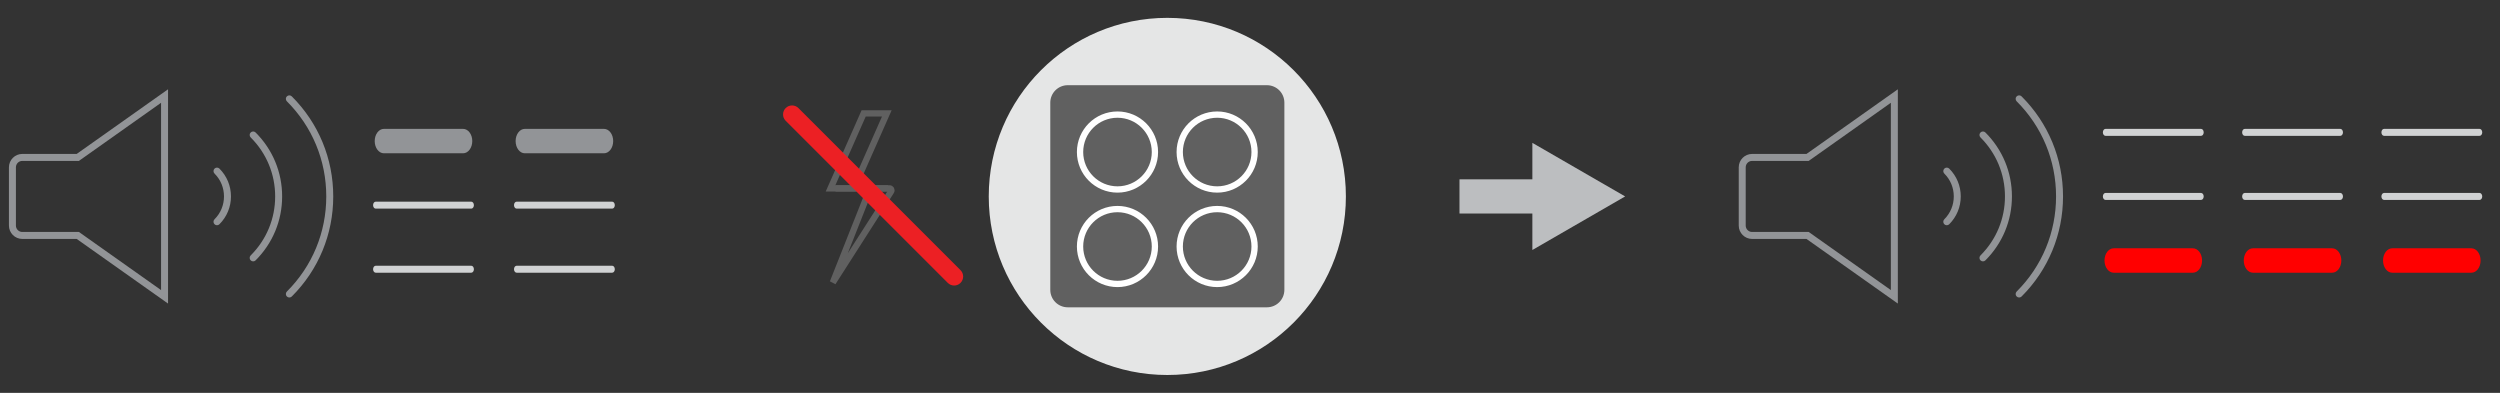 <?xml version="1.0" encoding="UTF-8"?>
<!-- Generator: Adobe Illustrator 27.1.1, SVG Export Plug-In . SVG Version: 6.00 Build 0)  --><svg xmlns="http://www.w3.org/2000/svg" version="1.1" id="Layer_1" x="0px" y="0px" width="396.85px" height="62.362px" viewBox="0 0 396.85 62.362" enable-background="new 0 0 396.85 62.362" xml:space="preserve">
<rect x="0" y="0" width="396.85" height="62.362" fill="#333333" stroke="none"/>
<g id="Layer_2_00000073714093496253629070000008717024823286233239_" display="none">
	<g display="inline">
		
			<line fill="none" stroke="#BCBEC0" stroke-width="10" stroke-linecap="square" stroke-miterlimit="10" x1="113.069" y1="85.727" x2="135.069" y2="85.727"/>
		<g>
			<polygon fill="#BCBEC0" points="129.369,101.427 156.469,85.727 129.369,70.127    "/>
		</g>
	</g>
	<path display="inline" fill-rule="evenodd" clip-rule="evenodd" fill="#E0E1E0" d="M-52.931,2.427l0.7,1.6l0.5,3.6v39.3l-0.5,3.6   l-0.5,1.4l-1.5,1.8h-122.7v-0.2l-0.1-0.1h-0.2v0.3h-7.9l-0.7-0.8l-0.7-3.1l3.6-0.1v-42.3l0.3-2.9l0.8-2.6   l0.6-1h0.4l-0.7,1.2l-0.6,2.6l-0.3,3.5v38.2l0.2,2.4l0.2,1.1l0.3,1.5l-0.1-1.7l3.3-0.1l0.2-43l0.3-2.9l0.6-2.4   l0.1-0.2h0.2v0.4l-0.2,0.3l-0.5,2l-0.3,3.1v40.5l0.2,2.1l0.3,1.8l-0.1-1.7l124.6-0.1l0.2-0.3l0.1-1.5v-41.1l-0.5-3.4   l-0.3-1v-0.5L-52.931,2.427z M-118.531,24.227h-2l-0.7,0.4l-0.9,0.7l-0.6,1.2l-0.1,1.4l-0.1-0.1v-1.6l0.4-0.9l1.2-1.1l0.6-0.2   h1.8L-118.531,24.227z M-116.831,26.427l-0.1-0.4h0.1V26.427z M-122.731,28.327l-0.1-0.4l0.1,0.1V28.327z    M-122.231,29.027h0.2l0.1,0.3l-0.3-0.1C-122.231,29.227-122.231,29.027-122.231,29.027z M-121.531,29.527h-0.3   l-0.1-0.3L-121.531,29.527z M-120.931,30.027l-0.4-0.1l0.1-0.2L-120.931,30.027z M-119.531,30.027l0.8-0.2l0.9-0.6   l0.6-0.8l0.3-0.8l0.1-1.3l0.1,0.1v1.5l-0.2,0.6l-0.9,1l-1.2,0.6h-1.3l-0.6-0.2L-119.531,30.027z"/>
	
		<path display="inline" fill="none" stroke="#9C9E9F" stroke-width="0.5" stroke-linecap="round" stroke-linejoin="round" stroke-miterlimit="10" d="   M-181.431,52.627c-0.1-0.1-0.1-0.1-0.1-0.2c-0.1-0.2-0.1-0.2-0.1-0.4c-0.1-0.3-0.1-0.3-0.2-0.7   c-0.1-0.4-0.1-0.4-0.2-0.8c-0.1-0.4-0.1-0.4-0.1-0.8c-0.1-0.5-0.1-0.5-0.1-0.9   c0-0.5,0-0.5-0.1-1c0-0.5,0-0.5-0.1-1.1c0-0.5,0-0.5,0-1 M-182.531,45.727c0-18.6,0-18.6,0-37.2c0-0.4,0-0.4,0-0.8   c0-0.4,0-0.4,0-0.7c0.1-0.7,0.1-0.7,0.1-1.3c0-0.3,0-0.3,0.1-0.6c0-0.3,0-0.3,0.1-0.6   c0.1-0.4,0.1-0.4,0.2-0.8c0.1-0.2,0.1-0.2,0.1-0.5 M-180.731,53.627L-180.731,53.627   c-0.1-0.1-0.1-0.1-0.1-0.1c-0.1-0.1-0.1-0.1-0.2-0.2c-0.1-0.1-0.1-0.1-0.2-0.3   c-0.1-0.2-0.1-0.2-0.2-0.4 M-181.431,1.927c0.1-0.2,0.1-0.2,0.2-0.4c0.1-0.1,0.1-0.1,0.2-0.3   c0.1-0.1,0.1-0.1,0.2-0.2c0,0,0,0,0.1,0c0,0,0,0,0.1,0 M-177.631,53.627c-1.4,0-1.4,0-2.8,0   c-0.1,0-0.1,0-0.2,0s-0.1,0-0.1,0 M-180.431,0.827c1.5,0,1.5,0,2.9,0c0.1,0,0.1,0,0.2,0   c0,0,0,0,0.1,0c0,0,0,0,0.1,0.1c0,0.1,0,0.1,0.1,0.1c0,0,0,0,0,0.1c0,0,0,0,0,0.1 M-181.531,52.527   L-181.531,52.527 M-181.931,3.227L-181.931,3.227 M-182.231,49.927L-182.231,49.927 M-181.931,3.227l0.1-0.5   l0.1-0.4l0,0 M-181.631,2.227L-181.631,2.227L-181.631,2.227 M-180.731,53.627L-180.731,53.627 M-181.531,2.127   l0.1-0.2l0,0 M-177.431,53.627h-0.2 M-180.731,0.927L-180.731,0.927L-180.731,0.927 M-180.731,0.927h0.1h0.2    M-180.431,53.627h0.2l0,0 M-180.431,0.827L-180.431,0.827L-180.431,0.827 M-180.231,0.827L-180.231,0.827h-0.2    M-180.231,53.627h0.8h-0.2 M-180.231,0.827h0.8h-0.2 M-179.231,53.627h0.2h-0.3 M-179.431,0.827h1.7h-0.2    M-179.131,53.627h1.5l0,0 M-177.731,0.827h0.2H-177.731 M-177.631,53.627L-177.631,53.627 M-177.431,53.627   L-177.431,53.627L-177.431,53.627 M-177.631,0.827L-177.631,0.827 M-177.131,53.227v0.1l-0.1,0.1l-0.1,0.1   l-0.1,0.1 M-177.331,53.627L-177.331,53.627L-177.331,53.627"/>
	
		<path display="inline" fill="none" stroke="#9C9E9F" stroke-width="0.5" stroke-linecap="round" stroke-linejoin="round" stroke-miterlimit="10" d="   M-122.631,27.827c0,0.1,0,0.1,0,0.2s0,0.1,0,0.1c0,0.1,0,0.1,0,0.1c0,0.1,0,0.1,0.1,0.1c0,0.1,0,0.1,0.1,0.1   c0,0.1,0,0.1,0.1,0.1c0,0.1,0,0.1,0.1,0.1c0,0.1,0,0.1,0.1,0.1c0,0.1,0,0.1,0.1,0.1c0,0.1,0,0.1,0.1,0.1c0.1,0.1,0.1,0.1,0.1,0.1   c0.1,0.1,0.1,0.1,0.1,0.1c0.1,0.1,0.1,0.1,0.1,0.1c0.1,0.1,0.1,0.1,0.1,0.1c0.1,0,0.1,0,0.1,0.1c0.1,0,0.1,0,0.1,0.1   c0.1,0,0.1,0,0.1,0.1c0.1,0,0.1,0,0.1,0.1c0.1,0,0.1,0,0.1,0.1c0.1,0,0.1,0,0.1,0.1c0.1,0,0.1,0,0.1,0.1c0.1,0,0.1,0,0.1,0   c0.1,0,0.1,0,0.1,0c0.1,0,0.1,0,0.2,0s0.1,0,0.1,0c0.1,0,0.1,0,0.1,0c0.1,0,0.1,0,0.2,0s0.1,0,0.1,0c0.1,0,0.1,0,0.2,0s0.1,0,0.1,0   c0.1,0,0.1,0,0.2,0s0.1,0,0.1,0c0.1,0,0.1,0,0.1,0c0.1,0,0.1,0,0.1,0c0.1,0,0.1,0,0.1,0c0.1,0,0.1,0,0.1-0.1c0.1,0,0.1,0,0.1-0.1   c0.1,0,0.1,0,0.1-0.1c0.1,0,0.1,0,0.1-0.1c0.1,0,0.1,0,0.1-0.1c0.1,0,0.1,0,0.1-0.1c0.1-0.1,0.1-0.1,0.1-0.1c0.1,0,0.1,0,0.1-0.1   c0.1,0,0.1,0,0.1-0.1c0.1-0.1,0.1-0.1,0.1-0.1c0-0.1,0-0.1,0.1-0.1c0-0.1,0-0.1,0.1-0.1c0-0.1,0-0.1,0.1-0.1c0-0.1,0-0.1,0.1-0.1   c0-0.1,0-0.1,0.1-0.1c0-0.1,0-0.1,0.1-0.1c0-0.1,0-0.1,0.1-0.1c0-0.1,0-0.1,0-0.1c0-0.1,0-0.1,0.1-0.1c0-0.1,0-0.1,0-0.1   c0-0.1,0-0.1,0-0.1c0-0.1,0-0.1,0-0.2s0-0.1,0-0.1c0-0.1,0-0.1,0-0.2s0-0.1,0-0.1c0-0.1,0-0.1,0-0.2s0-0.1,0-0.2s0-0.1,0-0.2   s0-0.1,0-0.2s0-0.1,0-0.2s0-0.1-0.1-0.2c0-0.1,0-0.1-0.1-0.2c0-0.1,0-0.1-0.1-0.2c0-0.1,0-0.1-0.1-0.2c0-0.1,0-0.1-0.1-0.2   c-0.1-0.1-0.1-0.1-0.1-0.2c-0.1-0.1-0.1-0.1-0.1-0.1c-0.1-0.1-0.1-0.1-0.1-0.1c-0.1-0.1-0.1-0.1-0.1-0.1c0.3,0,0.3,0,0.3,0   c-0.1-0.1-0.1-0.1-0.2-0.1c-0.1-0.1-0.1-0.1-0.2-0.1s-0.1,0-0.2-0.1c-0.1,0-0.1,0-0.2-0.1c-0.1,0-0.1,0-0.2-0.1   c-0.1,0-0.1,0-0.2-0.1c-0.1,0-0.1,0-0.2,0s-0.1,0-0.2,0s-0.1,0-0.2,0s-0.1,0-0.2,0s-0.1,0-0.2,0s-0.1,0-0.2,0s-0.1,0-0.2,0   s-0.1,0-0.2,0s-0.1,0-0.2,0.1c-0.1,0-0.1,0-0.2,0.1c-0.1,0-0.1,0-0.2,0.1c-0.1,0-0.1,0-0.2,0.1c-0.1,0-0.1,0-0.2,0.1   s-0.1,0.1-0.2,0.1s-0.1,0-0.2,0.1s-0.1,0.1-0.1,0.1c0.3,0,0.3,0,0.3,0.1c-0.1,0.1-0.1,0.1-0.1,0.1c-0.1,0.1-0.1,0.1-0.1,0.1   c-0.1,0.1-0.1,0.1-0.1,0.2c-0.1,0.1-0.1,0.1-0.1,0.2c0,0.1,0,0.1-0.1,0.2c0,0.1,0,0.1-0.1,0.2c0,0.1,0,0.1-0.1,0.2   c0,0.1,0,0.1-0.1,0.2c0,0.1,0,0.1,0,0.2s0,0.1,0,0.2s0,0.1,0,0.2s0,0.1,0,0.2s0,0.1,0,0.1c0,0.1,0,0.1,0,0.1c0,0.1,0,0.1,0,0.2   C-122.631,27.827-122.631,27.827-122.631,27.827C-122.731,27.727-122.731,27.727-122.631,27.827    M-185.131,53.527c-0.2-0.2-0.2-0.2-0.3-0.4s-0.1-0.2-0.2-0.4c-0.1-0.4-0.1-0.4-0.3-0.8   c-0.1-0.3-0.1-0.3-0.2-0.6c-0.1-0.7-0.2-0.7-0.3-1.4c-0.1-1-0.1-1-0.2-2c-0.1-1.1-0.1-1.1-0.1-2.1   c0-6.3,0-6.3,0-12.5c0-12.1,0-12.1,0-24.2c0-0.8,0-0.8,0-1.7c0-0.6,0-0.6,0.1-1.3c0.1-0.6,0.1-0.6,0.1-1.2   c0.1-0.4,0.1-0.4,0.1-0.8c0.1-0.5,0.1-0.5,0.2-1.1c0.1-0.3,0.1-0.3,0.2-0.6   c0.1-0.4,0.1-0.4,0.3-0.8c0.1-0.3,0.1-0.3,0.3-0.5c0.1-0.1,0.1-0.1,0.2-0.3 M-177.431,2.127   c0.2-0.4,0.2-0.4,0.3-0.8c0.1-0.1,0.1-0.1,0.2-0.2c0.1-0.1,0.1-0.1,0.2-0.2 M-176.731,53.627   c-0.1-0.1-0.1-0.1-0.2-0.2c-0.1-0.1-0.1-0.1-0.1-0.2c-0.1-0.3-0.1-0.3-0.3-0.5 M-122.631,28.227   c0.1,0.2,0.1,0.2,0.2,0.5c0.1,0.2,0.1,0.2,0.2,0.3c0.2,0.2,0.2,0.2,0.4,0.4c0.2,0.2,0.2,0.2,0.4,0.3c0.2,0.1,0.2,0.1,0.5,0.3   c0.2,0.1,0.2,0.1,0.5,0.2c0.1,0,0.1,0,0.3,0.1c0.3,0,0.3,0,0.6,0.1 M-121.931,25.127c0.1-0.1,0.1-0.1,0.3-0.3   c0.2-0.2,0.2-0.2,0.4-0.3c0.2-0.1,0.2-0.1,0.5-0.2c0.2-0.1,0.2-0.1,0.4-0.1 M-119.631,30.327c0.4,0,0.4,0,0.8-0.1   c0.3-0.1,0.3-0.1,0.5-0.2s0.2-0.1,0.5-0.3c0.2-0.2,0.2-0.2,0.4-0.3c0.1-0.1,0.1-0.1,0.2-0.2c0.2-0.2,0.2-0.2,0.3-0.4   s0.1-0.2,0.2-0.5c0-0.1,0-0.1,0.1-0.3c0-0.1,0-0.1,0.1-0.3c0-0.3,0-0.3,0-0.5c0-0.3,0-0.3,0-0.6c0-0.1,0-0.1-0.1-0.2    M-116.731,26.527c-0.1-0.2-0.1-0.2-0.1-0.5c-0.1-0.2-0.1-0.2-0.2-0.3c-0.1-0.2-0.1-0.2-0.3-0.4 M-54.231,53.527   c0.2-0.2,0.2-0.2,0.3-0.4s0.1-0.2,0.2-0.4c0.1-0.4,0.1-0.4,0.3-0.8c0.1-0.3,0.1-0.3,0.2-0.6c0.1-0.7,0.1-0.7,0.3-1.4   c0.1-1,0.1-1,0.2-2c0.1-1.1,0.1-1.1,0.1-2.1c0-6.3,0-6.3,0-12.5c0-12.1,0-12.1,0-24.2c0-0.8,0-0.8,0-1.7c0-0.6,0-0.6-0.1-1.3   c-0.1-0.6-0.1-0.6-0.1-1.2c-0.1-0.6-0.1-0.6-0.2-1.1c-0.1-0.3-0.1-0.3-0.2-0.7c-0.1-0.3-0.1-0.3-0.2-0.6c-0.1-0.4-0.1-0.4-0.3-0.8   c-0.1-0.2-0.1-0.2-0.2-0.4c-0.1-0.2-0.1-0.2-0.3-0.4 M-186.331,52.327L-186.331,52.327 M-186.231,2.127L-186.231,2.127    M-184.631,0.727L-184.631,0.727 M-184.631,53.827L-184.631,53.827 M-182.431,51.727l-0.2-0.7 M-182.131,52.527   l-0.1-0.3 M-181.431,53.627l-0.2-0.2 M-180.231,53.827L-180.231,53.827 M-178.031,48.627L-178.031,48.627   l-0.1-0.8v0.1 M-178.131,47.827l-0.1-1.6l0,0 M-178.231,46.727L-178.231,46.727L-178.231,46.727 M-178.231,8.527   v-0.1v37.9 M-178.231,7.727L-178.231,7.727v0.6 M-178.231,7.727l0.1-1.9l0,0 M-178.131,6.527L-178.131,6.527    M-177.631,51.627l0.1,0.3l-0.3-1.2l-0.2-1.8v0.2 M-178.031,48.927v-0.2 M-178.031,5.827v-0.5v0.2 M-178.031,5.427   v-0.2 M-178.031,5.227l0.1-1v0.1 M-177.931,50.327v-0.2 M-177.731,49.227v-0.4 M-177.931,4.227l0.3-1.4v0.1    M-177.531,51.127l-0.2-1.1 M-177.631,2.727v0.1V2.727L-177.631,2.727 M-177.631,2.727l0.1-0.5l-0.1,0.2    M-177.331,52.727l-0.2-0.6v0.1 M-177.531,52.227v-0.3V52.227 M-177.431,2.127L-177.431,2.127L-177.431,2.127    M-177.331,52.627l-0.1-0.2L-177.331,52.627 M-177.331,1.727L-177.331,1.727 M-177.231,1.627L-177.231,1.627    M-176.931,53.427L-176.931,53.427 M-176.631,0.927l-0.1,0.1 M-176.531,0.827L-176.531,0.827 M-122.631,28.127   L-122.631,28.127L-122.631,28.127L-122.631,28.127 M-122.731,28.027L-122.731,28.027 M-122.731,27.827   L-122.731,27.827v0.1V27.827L-122.731,27.827 M-122.731,27.827v-0.2V27.827 M-122.731,27.627L-122.731,27.627v-0.3v0.1    M-122.831,27.327L-122.831,27.327L-122.831,27.327 M-122.831,27.227L-122.831,27.227L-122.831,27.227    M-122.831,27.127v-0.2V27.127 M-122.731,27.027v-0.1V27.027 M-122.731,26.727v0.1V26.727L-122.731,26.727    M-122.731,26.627v-0.2V26.627 M-122.731,26.527v-0.1V26.527 M-122.731,26.427L-122.731,26.427L-122.731,26.427    M-122.531,28.427L-122.531,28.427l0.3,0.5 M-122.531,28.427l-0.1-0.3 M-122.631,26.127l0.1-0.2l-0.1,0.3V26.127   L-122.631,26.127 M-122.531,25.927l0.1-0.2L-122.531,25.927L-122.531,25.927L-122.531,25.927 M-122.431,28.727   L-122.431,28.727 M-122.331,25.727L-122.331,25.727l0.1-0.2v0.1 M-122.131,29.127l0.1,0.1 M-122.231,25.527l0.1-0.2   L-122.231,25.527 M-122.131,25.327l0.1-0.2L-122.131,25.327L-122.131,25.327 M-121.831,29.427l0.1,0.1    M-121.931,25.127L-121.931,25.127 M-120.331,24.227L-120.331,24.227 M-120.531,24.227l0.3-0.1l0,0    M-120.331,24.227L-120.331,24.227 M-120.131,24.127L-120.131,24.127L-120.131,24.127L-120.131,24.127   L-120.131,24.127 M-120.031,24.127h0.2H-120.031 M-116.731,26.527v0.1V26.527 M-119.831,30.327L-119.831,30.327    M-119.631,24.127h0.2h-0.4H-119.631L-119.631,24.127 M-119.631,24.127h0.1H-119.631 M-119.431,24.127   L-119.431,24.127L-119.431,24.127L-119.431,24.127 M-119.231,24.127L-119.231,24.127L-119.231,24.127   L-119.231,24.127 M-119.131,24.227h0.2H-119.131 M-118.931,24.227L-118.931,24.227L-118.931,24.227   L-118.931,24.227 M-118.831,24.227L-118.831,24.227 M-118.631,24.327h-0.1H-118.631L-118.631,24.327    M-118.831,24.227L-118.831,24.227 M-118.531,24.327L-118.531,24.327l0.4,0.2l-0.1-0.1 M-117.931,24.627l-0.2-0.1   l0.4,0.2L-117.931,24.627 M-117.631,24.927l-0.2-0.1l0.3,0.2L-117.631,24.927 M-117.531,25.027l0.3,0.3    M-117.431,25.127L-117.431,25.127 M-117.431,25.127L-117.431,25.127 M-116.731,26.327L-116.731,26.327v0.1    M-117.231,25.327L-117.231,25.327 M-116.931,28.627L-116.931,28.627L-116.931,28.627 M-116.831,28.527   L-116.831,28.527L-116.831,28.527 M-116.831,26.127l-0.1-0.2 M-116.831,26.027L-116.831,26.027 M-116.831,25.927   l-0.1-0.2 M-116.631,26.627v0.1 M-116.731,26.227l0.1,0.2 M-116.731,26.427L-116.731,26.427 M-116.731,26.327   L-116.731,26.327 M-116.731,26.227L-116.731,26.227 M-54.731,53.827L-54.731,53.827 M-54.731,0.727L-54.731,0.727    M-53.131,52.327L-53.131,52.327 M-53.131,2.127L-53.131,2.127"/>
	<path display="inline" fill="none" stroke="#9C9E9F" stroke-linecap="round" stroke-linejoin="round" stroke-miterlimit="10" d="   M-187.631,36.527c0-13.7,0-13.7,0-27.4c0-0.6,0-0.6,0-1.2s0-0.6,0.1-1.1c0.1-0.7,0.1-0.7,0.1-1.4   c0.1-0.5,0.1-0.5,0.2-0.9c0.1-0.5,0.1-0.5,0.3-1.1c0.1-0.4,0.1-0.4,0.3-0.8c0.2-0.3,0.2-0.3,0.3-0.5   c0.6-0.6,0.6-0.6,1.2-1.3c0.1-0.1,0.1-0.1,0.2-0.2 M-54.431,0.827c0.1,0.1,0.1,0.1,0.2,0.2   c0.6,0.7,0.6,0.7,1.2,1.3c0.1,0.1,0.1,0.1,0.2,0.3c0.1,0.2,0.1,0.2,0.2,0.3c0.1,0.2,0.1,0.2,0.2,0.4c0.1,0.4,0.1,0.4,0.2,0.7   c0.1,0.4,0.1,0.4,0.2,0.9c0.1,0.7,0.1,0.7,0.2,1.3c0.1,0.7,0.1,0.7,0.1,1.4c0,0.6,0,0.6,0,1.2c0,12.2,0,12.2,0,24.5c0,6,0,6,0,12.1   c0,0.8,0,0.8,0,1.5c0,0.6,0,0.6-0.1,1.1c-0.1,0.7-0.1,0.7-0.2,1.4c-0.1,0.6-0.1,0.6-0.2,1.2c-0.1,0.5-0.1,0.5-0.3,0.9   c-0.1,0.3-0.1,0.3-0.2,0.5c-0.1,0.2-0.1,0.2-0.3,0.4c-0.6,0.6-0.6,0.6-1.1,1.2c-0.1,0.1-0.1,0.1-0.2,0.2c-0.1,0-0.1,0-0.2,0.1    M-184.731,53.827c-0.1,0-0.1,0-0.2-0.1c-0.1-0.1-0.1-0.1-0.2-0.2c-0.6-0.6-0.6-0.6-1.2-1.3   c-0.1-0.1-0.1-0.1-0.2-0.2c-0.1-0.2-0.1-0.2-0.2-0.5c-0.1-0.3-0.1-0.3-0.3-0.6c-0.2-0.7-0.2-0.7-0.3-1.4   c-0.1-0.8-0.1-0.8-0.2-1.6c-0.1-0.9-0.1-0.9-0.1-1.8c0-4.8,0-4.8,0-9.5 M-184.931,0.827l0.2-0.1h130l0.3,0.1    M-54.631,53.827H-184.731 M-181.431,53.627l-0.1-0.2 M-180.931,53.727h0.1H-180.931 M-180.431,53.827h0.1    M-180.231,53.827h0.1H-180.231 M-177.231,53.827h0.2 M-176.731,53.627L-176.731,53.627 M-176.731,0.927   L-176.731,0.927 M-176.631,0.827L-176.631,0.827"/>
	<path display="inline" fill="none" stroke="#9C9E9F" stroke-linecap="round" stroke-linejoin="round" stroke-miterlimit="10" d="   M-83.631,32.527h-10.5c-3,0-5.4-2.4-5.4-5.4v-0.5c0-3,2.4-5.4,5.4-5.4h10.5c3,0,5.4,2.4,5.4,5.4v0.5   C-78.231,30.127-80.731,32.527-83.631,32.527z"/>
	<g display="inline">
		<path fill="#FFFFFF" d="M37.669,100.427c-1,11.2-70.5,29.8-82.6,28.7c-4.6-0.4-19.3-21.5-21.1-25.1    c-2.3-4.5-13.7-9.8-10.1-13.2c6.5-6,12.6-2.3,14-1c11.8,11.1,14.6,18.8,17.6,19.9c4.9,1.7,14-3.6,18.5-5.2    c1.7-0.6-13.1-32.7-13.3-42.9c-0.2-8,14.4,5.6,14.3,4.2c-0.1-5.2,2-8.2,6.8-10.8    C-11.231,51.127,38.469,92.627,37.669,100.427z"/>
		<g>
			<g>
				<path fill="#FFFFFF" d="M-90.831,28.227c-2.1,3.3,1,7.3,3.4,11.5l22.8,28.2c5.1,6.5,12.7,20.5,19.4,19.3l6.3-6.9      c6.6-1.2-3.1-5.9-4.3-12.5l-23-26.6c-4.8-5.5-11.7-16.1-16.3-16.8c-4.6-0.8-5.1,0.6-5.1,0.6      C-89.131,26.127-90.131,27.227-90.831,28.227z"/>
				<path fill-rule="evenodd" clip-rule="evenodd" fill="#FFFFFF" d="M-36.231,119.527l-1.7-3.1l-4.2-7l-3.6-9.3l-3.5-3.5      l-1.5-3.6l-1.8-2.9l-4.5-8.2l-5.3-8.4l-6.4-9.4l-5.1-6.6l-7.3-9.9l-2-2.4l-4.6-5.6l-1.1-2l-1.7-2.8l-0.2-0.9l-0.5-1.7      l-0.3-2.2l0.7-1.7l0.4-0.7l0.2-0.1l-0.1,0.7l-0.5,0.9l0.3,1.7l0.2,0.8l2.3,3.9l1.5,0.9l2.7,3.2l0.7,1l2.3,2.7l0.9,1l1.4,1.4      l9.8,12.1l1.9,2.2l2,1.5l4.4,5.9l5.7,8.3l3.9,7.5l2.8,4.6l2.4,2.5l2.8,2.5l1.5,0.9l0.9,0.3l2.1,4l4.4,7.6l3.3,4.9l5.7,7.5      l4.5,5.3l0.4,1.2l1.1,1l1,1.4l1.9,3l2.4,3.3l3.8,4.2l5,5.1l6.8,5.1l10.2,3l0,0c2.6,1.2,4.8,3.1,6.3,5.6      l11.7,10.2l-10.9,3.7l-8.9-10.8l-1.9-2.3l-2.8-0.1l-4.3-0.9l-1.8-0.6l-4.1-0.1l-3.1-0.8l-7.4-2.9l-13.9-6.2      l-8.6-3.8l-1.4-0.8l-2.6-0.7l-1.9-1.2l-1.4-1.4l-1.5-2.1l-2.8-4.1l-4.3-4.6l-3.2-3.2l-4.2-5l-2.3-3.5l-1.2-2.5      l-0.9-3.5l-2.3-4.1l-0.4-1.2l-1.5-1.3l-2.6-2.5l-4.6-5.9l-0.3-1.8l0.5-1.6l0.9-1.2l0.4,2.2l1.5,1.9l1.4,1.2l5.9,3.8l4,7.1      l0.2,0.6l-0.8,0.5l0.2,1.1l0.4,0.9l2.6,3.9l3.7,4.6l5.1,4.7l3,3l2.3,3.4l1.4,1.9l1.8,1.6l3,1.4l0.3-0.1l0.3-0.8      l0.9,0.2l6.3,2.2l5.6,2.2l4.4,2l8,3.9h0.4l-0.1-0.4l-7.1-5.6l-3.7-3.3l-2.7-2.6l-4.3-5l-1.6-2h-0.3      "/>
				<polyline fill-rule="evenodd" clip-rule="evenodd" fill="#E0E0DF" points="-79.331,31.527 -79.631,30.127       -81.631,27.427 -83.631,24.527 -81.831,24.927 -78.531,28.927 -78.331,30.327     "/>
				<polygon fill-rule="evenodd" clip-rule="evenodd" fill="#E0E0DF" points="-23.231,56.827 -22.531,56.827 -22.431,57.327       -22.831,57.627 -22.231,58.127 -19.731,60.427 -17.631,61.427 -16.931,61.527 -15.931,60.427 -14.731,60.227       -14.831,60.427 -15.431,60.827 -15.931,61.527 -16.731,62.927 -19.231,64.527 -21.231,64.827 -24.231,65.027       -25.131,64.727 -25.931,64.127 -26.231,62.527 -26.231,61.527 -25.331,59.427 -24.531,58.327 -24.431,58.627       -24.231,58.527 -24.131,58.327 -24.531,58.327     "/>
				<polygon fill-rule="evenodd" clip-rule="evenodd" fill="#E0E0DF" points="-40.031,62.927 -38.231,64.827 -35.731,67.527       -32.831,69.427 -32.831,69.927 -32.231,69.527 -31.931,68.927 -31.631,68.927 -32.231,70.527 -32.331,73.427       -33.131,73.927 -35.231,74.527 -36.531,75.227 -37.431,75.427 -43.331,67.927 -43.331,67.927 -43.031,65.927       -42.131,64.227 -41.631,63.927 -40.331,63.227     "/>
				<polygon fill-rule="evenodd" clip-rule="evenodd" fill="#FFFFFF" points="-24.231,58.527 -24.431,58.627 -24.531,58.327       -24.131,58.327     "/>
				<path fill="none" stroke="#9C9E9F" stroke-linecap="round" stroke-linejoin="round" stroke-miterlimit="10" d="      M-42.831,139.527l1.3,1 M-49.431,104.327l0.5,0.3 M-54.331,126.127l1,1 M-64.831,109.727v-1l0.1-0.3"/>
				<path fill="none" stroke="#9C9E9F" stroke-linecap="round" stroke-linejoin="round" stroke-miterlimit="10" d="      M-41.431,109.727c-0.9-1-1.6-0.3-2.6-1.3c-1.7-1.4-1.7-1.4-3.4-2.9c-0.8-0.5-0.8-0.5-1.7-1 M-53.331,127.127      c0.4,0.4,0.4,0.4,0.8,0.8c1.4,1.5,1.4,1.5,2.8,3c1.3,1.7,1.3,1.7,2.6,3.4c0.4,0.6,0.4,0.6,0.8,1.2      c0.4,0.7,0.4,0.7,0.8,1.4c0.5,0.6,0.5,0.6,1,1.3c0.2,0.2,0.2,0.2,0.4,0.4c0.6,0.5,0.6,0.5,1.1,1      c0.7,0.5,0.7,0.5,1.4,0.8c0.8,0.3,0.8,0.3,1.6,0.6c0.6,0.1,0.6,0.1,1.2,0.2 M-53.331,127.127      c-1.5-1.4-1.5-1.4-2.9-2.8c-0.8-0.9-0.8-0.9-1.6-1.8c-0.9-1.1-0.9-1.1-1.9-2.3c-1-1.4-1-1.4-2-2.8c-0.6-0.9-0.6-0.9-1.2-1.8      c-0.4-0.6-0.4-0.7-0.7-1.3c-0.4-1-0.4-1-0.8-2.1c-0.2-0.7-0.2-0.7-0.3-1.4c-0.1-0.5-0.1-0.5-0.1-0.9      c0-0.1,0-0.1,0-0.2 M-52.431,127.927l-0.8-0.8"/>
				<path fill="none" stroke="#9C9E9F" stroke-linecap="round" stroke-linejoin="round" stroke-miterlimit="10" d="M18.269,61.427      l-0.1-0.4l-0.3-0.8"/>
				<path fill="none" stroke="#9C9E9F" stroke-linecap="round" stroke-linejoin="round" stroke-miterlimit="10" d="M10.069,55.327      h-0.2"/>
				<path fill="none" stroke="#9C9E9F" stroke-linecap="round" stroke-linejoin="round" stroke-miterlimit="10" d="      M-70.231,36.927L-70.231,36.927 M-81.231,47.627l-0.2-0.3l-0.2-0.3 M-81.531,47.227l-0.1-0.1 M-81.531,47.127      L-81.531,47.127l-0.1-0.2"/>
				<path fill="none" stroke="#9C9E9F" stroke-linecap="round" stroke-linejoin="round" stroke-miterlimit="10" d="      M-70.231,36.927c0.2,0.1,0.2,0.1,0.4,0.3c0.4,0.4,0.4,0.4,0.8,0.8c1.9,2.3,1.9,2.3,3.8,4.6c2,2.4,4.4,4,6.5,6.4      c3.2,3.6,4.1,5.4,6.1,8 M-81.231,47.627c1.8,2.5,1.8,2.5,3.7,5c2.6,3.5,2.6,3.5,5.2,7.1c1.3,1.7,1.3,1.7,2.6,3.5      c0.2,0.2,0.2,0.2,0.4,0.5c0.4,0.5,0.4,0.5,0.9,1.1"/>
				<path fill="none" stroke="#9C9E9F" stroke-linecap="round" stroke-linejoin="round" stroke-miterlimit="10" d="      M-25.631,65.027L-25.631,65.027l0.5,0.1 M-25.031,65.027l0.3,0.1l-1.5-0.8 M-26.131,64.227l1.2,0.8 M-24.731,65.127      L-24.731,65.127 M-27.931,62.927l-0.1-0.1 M-39.831,62.127l0.1-0.1"/>
				<path fill="none" stroke="#9C9E9F" stroke-linecap="round" stroke-linejoin="round" stroke-miterlimit="10" d="      M-38.831,61.427c-0.2,0.1-0.2,0.1-0.4,0.2c-0.2,0.2-0.2,0.2-0.5,0.4c-0.1,0-0.1,0-0.1,0.1c-0.1,0.1-0.1,0.1-0.2,0.2       M-27.931,62.927l1.8,1.2 M-29.331,61.927l0.5,0.3l0.9,0.7 M-28.031,62.827L-28.031,62.827"/>
				<path fill="none" stroke="#9C9E9F" stroke-linecap="round" stroke-linejoin="round" stroke-miterlimit="10" d="      M-67.631,104.127c0-0.1,0-0.1-0.1-0.2c-0.1-0.3-0.1-0.3-0.1-0.6c0-0.6,0-0.6-0.1-1.1c0-0.4,0-0.4,0-0.7 M-67.831,103.227      c-1.2-0.9-1.2-0.9-2.4-2c-0.4-0.3-0.4-0.3-0.7-0.6c-1.1-1.1-1.1-1.1-2.2-2.2 M-67.831,101.527c-0.2-0.4-0.2-0.4-0.4-0.9      c-0.3-0.4-0.3-0.4-0.6-0.9c-0.3-0.4-0.3-0.4-0.7-0.9c-0.1-0.1-0.1-0.1-0.3-0.3 M-74.931,92.527c0,0.1,0,0.1,0,0.2      c0.1,0.3,0.1,0.3,0.3,0.7c0.2,0.4,0.2,0.4,0.4,0.8c0.4,0.5,0.4,0.5,0.8,1.1c0.7,0.7,0.7,0.7,1.4,1.3c1.1,1,1.1,1,2.2,1.9       M-66.631,87.427l1.5,0.4 M-67.431,87.327L-67.431,87.327 M-67.831,101.527v0.3 M-68.531,102.827l0.5,0.6       M-67.731,102.227v-0.2v0.1 M-67.831,101.527l0.1,0.4 M-67.831,101.827v-0.3l0.1,0.5 M-67.831,101.527      L-67.831,101.527 M-69.831,98.527l0.3,0.2l0,0 M-67.831,101.527L-67.831,101.527 M-68.231,103.527      L-68.231,103.527 M-70.331,98.127l0.5,0.4 M-73.731,88.527l1.1-0.5 M-73.631,88.627l-0.8,0.6l-0.8,0.6       M-73.731,88.527l-1.2,0.9 M-72.931,98.927l0.7,1l-0.1-0.2 M-74.831,92.727L-74.831,92.727 M-76.731,93.027v-0.4      l0.2-0.3l0.4-0.2h0.6l0.8,0.3h-0.1h-0.1h-0.1 M-76.631,92.527v-0.3l0.2-0.9 M-76.731,92.827L-76.731,92.827"/>
				<path fill="none" stroke="#9C9E9F" stroke-linecap="round" stroke-linejoin="round" stroke-miterlimit="10" d="      M-48.931,104.627c-0.1-0.4-0.1-0.4-0.2-0.8c-0.2-0.5-0.2-0.5-0.4-0.9c-1.5-2.7-1.5-2.7-3-5.4c-0.7-1.2-0.7-1.2-1.5-2.4      c-1-1.2-1-1.2-2.1-2.4c-1.2-1.1-1.2-1.1-2.5-2.1c-1.4-0.9-1.4-0.9-2.8-1.6c-1.5-0.6-1.5-0.6-3-1.2c-0.5-0.1-0.5-0.1-1-0.2      c-0.2,0-0.2,0-0.5-0.1s-0.3-0.1-0.5-0.1c-0.2-0.1-0.2-0.1-0.3-0.1c-0.2,0-0.2,0-0.5-0.1c-0.5,0-0.5,0-1,0c-0.8,0-0.8,0-1.7,0      c-0.8,0.1-0.8,0.1-1.5,0.3c-0.7,0.2-0.7,0.3-1.3,0.5c-0.4,0.2-0.4,0.2-0.7,0.4c-0.5,0.3-0.5,0.3-1,0.7c-0.4,0.4-0.4,0.4-0.8,0.8      c-0.2,0.3-0.2,0.3-0.5,0.6c-0.2,0.4-0.2,0.4-0.4,0.7c-0.1,0.4-0.1,0.4-0.3,0.8c-0.1,0.3-0.1,0.3-0.1,0.5c0,0.1,0,0.1,0,0.3      c0,0.1,0,0.1,0,0.3c0,0.3,0,0.3,0.1,0.5s0,0.2,0.1,0.4c1.3,1.7,1.3,1.7,2.5,3.5c0.4,0.4,0.4,0.4,0.8,0.8      c0.1,0.2,0.1,0.2,0.2,0.4c0.4,0.6,0.4,0.6,0.8,1.1 M-67.731,104.127c-0.3-0.3-0.3-0.3-0.5-0.6c-0.4-0.4-0.4-0.4-0.8-0.7      c-0.1-0.1-0.1-0.1-0.3-0.2c-0.7-0.7-0.7-0.7-1.5-1.3c-0.7-0.7-0.7-0.7-1.4-1.4c-0.4-0.5-0.4-0.5-0.7-1 M-64.831,109.727      l-2.2-4l-0.2-0.4l-0.4-1.2 M-67.931,102.227L-67.931,102.227 M-67.731,101.927L-67.731,101.927"/>
				<path fill="none" stroke="#9C9E9F" stroke-linecap="round" stroke-linejoin="round" stroke-miterlimit="10" d="      M-25.931,65.427c0.5-0.2,0.5-0.2,1-0.3c2.2-0.1,2.2-0.1,4.5-0.2c0.4-0.1,0.4-0.1,0.9-0.3 M-37.331,75.627      c0.3-0.1,0.3-0.1,0.6-0.3c0.2-0.2,0.3-0.2,0.5-0.4c0.3-0.3,0.3-0.3,0.5-0.6 M12.869,55.827l-3-0.5 M8.869,55.327h-0.6       M5.069,56.027L5.069,56.027 M5.969,55.727l-1.2,0.4l-3,1.8 M3.769,56.427l-0.4,0.2 M-0.631,59.327l0.9-0.3       M-0.131,59.127l0.4-0.1 M3.169,156.827L3.169,156.827 M-18.531,63.927l0.6-0.5 M-18.531,63.827l-0.2,0.2l1-0.8       M-19.231,64.527l-0.2,0.1l0.8-0.6 M-27.531,65.927l-0.7,0.2 M-50.931,92.927l0.1,0.2"/>
				<path fill="none" stroke="#9C9E9F" stroke-linecap="round" stroke-linejoin="round" stroke-miterlimit="10" d="      M45.369,107.227c-0.1-0.8-3.7-5.9-5.8-10.9c-1.8-3.9-1.8-3.9-3.7-7.9 M12.869,55.827c2.6,1.5,2.5,1.2,5,4.3      c1.9,2.5,5.7,7.5,7.1,9.5c1.7,2.5,1.7,2.5,3.3,5 M-1.031,59.527c0.4-0.2,0.5-0.2,0.9-0.3c0.4-0.3,0.4-0.3,0.8-0.5      c0.7-0.6,0.7-0.6,1.5-1.3c0.9-0.5,0.9-0.5,1.8-1c1.2-0.4,1.2-0.4,2.3-0.8c0.3-0.1,0.3-0.1,0.7-0.1c1-0.1,1-0.1,2.1-0.1       M-10.831,57.227c1.4,0.6,3.4,1.1,4.3,1.1c0.7,0.2,0.7,0.2,1.4,0.3c1.4,0.4,1.4,0.4,2.8,0.8c0.7,0,0.7,0,1.3,0       M8.569,157.427c-1,0-1,0-2.1,0.1c-0.6-0.1-0.6-0.1-1.2-0.2c-1-0.2-1-0.2-1.9-0.4c-1-0.3-1-0.3-2.1-0.6       M-32.731,126.627c-4.1-9.5-7.1-13-8.7-16.8c-1.1-2.7-4.3-9.7-4.3-9.7c-2.8-2.7-5.3-6.5-6.9-10 M35.469,87.427l-0.5-0.9      l0.9,1.8l0.1,0.2 M34.869,86.427l0.1,0.2L34.869,86.427L34.869,86.427 M28.969,75.827l-0.1-0.2l2.9,4.9l3.1,5.8      l-0.2-0.4 M28.869,75.627l-0.6-1L28.869,75.627 M12.869,55.827l-3.7-0.5h-0.2 M5.969,55.727l0.3-0.1 M5.469,55.827      l0.1-0.1l-0.3,0.1 M1.769,57.927L1.769,57.927 M-0.331,155.727l1.7,0.6l1.9,0.5"/>
				<path fill="none" stroke="#9C9E9F" stroke-linecap="round" stroke-linejoin="round" stroke-miterlimit="10" d="      M-75.231,30.727L-75.231,30.727 M-82.531,24.427L-82.531,24.427 M-82.231,24.327L-82.231,24.327       M-91.331,28.927L-91.331,28.927"/>
				<path fill="none" stroke="#9C9E9F" stroke-linecap="round" stroke-linejoin="round" stroke-miterlimit="10" d="      M-80.031,25.527c0.1,0.1,0.1,0.1,0.3,0.2c0.5,0.5,0.6,0.5,1.1,1.1c1.6,2,1.8,1.9,3.4,3.9c1.7,2,1.7,2,3.3,4       M-82.431,24.427c0.6,0.2,0.6,0.2,1.2,0.4c0.2,0.1,0.2,0.1,0.3,0.1c0.5,0.3,0.5,0.3,1,0.6 M-89.531,26.427      c0.4-0.3,0.4-0.3,0.7-0.6c0.5-0.4,0.5-0.4,1.1-0.7c0.7-0.3,0.7-0.3,1.3-0.5c0.6-0.1,0.6-0.1,1.3-0.3 M-86.531,41.127      c-0.9-1.2-2.1-3.1-2.4-3.6c-0.9-1.4-1.8-2.9-1.9-3.1c-0.2-0.6-0.4-1.3-0.5-1.5c-0.2-1-0.4-1.8-0.3-2c0-0.6,0-1.4,0.3-2.1      c0.3-0.6,0.3-0.6,0.6-1.1c0.4-0.5,0.4-0.5,0.8-1c0.2-0.2,0.2-0.2,0.4-0.3 M-89.431,26.327L-89.431,26.327       M-81.231,47.627l-0.9-0.9 M-89.531,26.427l-0.3,0.2 M-82.431,46.327l-4-5.2 M-82.531,46.327l0.4,0.4       M-71.831,34.827c0.2,0.3,0.5,0.6,0.8,1c0.3,0.4,0.6,0.8,0.8,1.1"/>
				<path fill="none" stroke="#9C9E9F" stroke-linecap="round" stroke-linejoin="round" stroke-miterlimit="10" d="      M-23.031,56.527l-0.2,0.2 M-23.831,57.427L-23.831,57.427"/>
				<path fill="none" stroke="#9C9E9F" stroke-linecap="round" stroke-linejoin="round" stroke-miterlimit="10" d="      M-10.931,57.227c-0.9-0.6-2-0.7-2.8-1.3 M-23.931,57.527c0,0,0,0,0.1-0.1c0.2-0.3,0.2-0.3,0.5-0.5c0.1-0.1,0.1-0.1,0.2-0.2       M-10.931,57.227L-10.931,57.227 M-13.731,55.927h-0.2"/>
				<path fill="none" stroke="#9C9E9F" stroke-linecap="round" stroke-linejoin="round" stroke-miterlimit="10" d="      M-36.631,142.427l0.7,0.3 M-38.731,141.227l-0.5-0.4"/>
				<path fill="none" stroke="#9C9E9F" stroke-linecap="round" stroke-linejoin="round" stroke-miterlimit="10" d="      M-0.331,155.727c-0.4,0.1-0.4,0.1-0.8,0.1c-1.5,0-1.5,0-3-0.1c-0.3,0-0.3,0-0.5,0      c-1.3-0.3-1.3-0.3-2.6-0.6c-2.6-0.9-2.6-0.9-5.2-1.9c-2.4-1.1-2.4-1.1-4.8-2.1      c-2.4-1.1-2.4-1.1-4.9-2.2c-2.4-1.1-2.4-1.1-4.8-2.2c-2.5-1.1-2.4-1-4.9-2.1      c-2.1-0.9-2.1-0.9-4.2-1.9c-1-0.4-1-0.4-2-0.8c-0.4-0.3-0.4-0.3-0.8-0.6 M-36.531,142.427      L-36.531,142.427"/>
				<path fill="none" stroke="#9C9E9F" stroke-linecap="round" stroke-linejoin="round" stroke-miterlimit="10" d="      M8.569,157.427l-0.1-0.1"/>
				<path fill="none" stroke="#9C9E9F" stroke-linecap="round" stroke-linejoin="round" stroke-miterlimit="10" d="      M72.569,138.927c-11.8-12.4-7.7-12.9-22.1-22.2c-1.5-1-1.7-2.1-5.1-9.5 M8.569,157.327      c1.9,2.4,1.9,2.4,3.9,4.9c2.8,3.4,2.8,3.4,5.6,6.8"/>
				<path fill="none" stroke="#9C9E9F" stroke-linecap="round" stroke-linejoin="round" stroke-miterlimit="10" d="      M-30.331,61.027l0.2,0.3 M-38.331,61.127l-0.6,0.5 M-38.931,61.527l0.2-0.1 M-39.731,62.227l-1.3,1 M-39.931,62.327      l0.3-0.2"/>
				<path fill="none" stroke="#9C9E9F" stroke-linecap="round" stroke-linejoin="round" stroke-miterlimit="10" d="      M-38.831,61.427c0.5-0.4,0.5-0.4,1-0.8c0.5-0.3,0.5-0.3,1-0.6c0.5-0.2,0.5-0.2,1.1-0.4c0.6-0.1,0.6-0.1,1.2-0.2      c0.6,0,0.6,0,1.2,0.1c0.6,0.1,0.6,0.1,1.1,0.3c0.5,0.3,0.5,0.3,1.1,0.5c0.3,0.2,0.3,0.2,0.6,0.4c0.3,0.3,0.3,0.3,0.5,0.5      s0.2,0.2,0.5,0.4c0.1,0.1,0.1,0.1,0.2,0.3 M-42.131,69.327c-0.1-0.5-1.1-0.9-1.1-1.5s-0.2,0-0.1-0.5c0.1-0.7,0.1-0.7,0.2-1.4      c0.2-0.5,0.2-0.5,0.5-1.1c0.4-0.4,0.4-0.4,0.7-0.9c0.4-0.5,0.4-0.5,0.9-0.9c0.6-0.5,0.6-0.5,1.1-0.9"/>
				<path fill="none" stroke="#9C9E9F" stroke-linecap="round" stroke-linejoin="round" stroke-miterlimit="10" d="      M-68.031,64.927l0.5,0.7 M-68.331,64.727l-0.1-0.1"/>
				<path fill="none" stroke="#9C9E9F" stroke-linecap="round" stroke-linejoin="round" stroke-miterlimit="10" d="      M-37.431,75.627c-0.2-0.2-3.2-4.5-7.1-9.1c-2.9-3.4-5.4-6-8.2-9.5 M-68.431,64.727c2,3,2,3,4.1,5.9      c1.4,2.1,1.4,2.1,2.8,4.2c0.8,1.4,0.8,1.4,1.7,2.8c1.7,2.8,1.7,2.8,3.5,5.7c1.5,2.9,1.5,2.9,3,5.8      c0.7,1.2,0.7,1.2,1.4,2.5c0.5,0.8,0.5,0.8,1,1.5"/>
				<path fill="none" stroke="#9C9E9F" stroke-linecap="round" stroke-linejoin="round" stroke-miterlimit="10" d="      M-23.931,57.627L-23.931,57.627 M-26.231,62.627h-0.1"/>
				<path fill="none" stroke="#9C9E9F" stroke-linecap="round" stroke-linejoin="round" stroke-miterlimit="10" d="      M-20.931,55.127c0.8-0.3,0.9-0.3,1.8-0.6c0.9,0,0.9,0,1.8,0c0.1,0,0.1,0,0.2,0c0.8,0.3,0.8,0.3,1.7,0.5 M-15.431,55.027      l1.6,0.9 M-23.231,56.727l0.7-0.8l1.5-0.8 M-13.831,55.927l-0.5-0.3 M-26.131,64.227l-0.2-0.6l-0.1-1.9l0.6-1.8l1-1.5      l0.8-0.9"/>
			</g>
			<path fill="#FFFFFF" stroke="#9C9E9F" stroke-linecap="round" stroke-linejoin="round" stroke-miterlimit="10" d="     M-90.931,28.927c0-1.2,0.4-2.5,2.4-3.7c1.8-1.1,3.6-1.1,4.9-0.7c1.1,0.4,1.8,1,2.7,2.2c1.4,1.7,1.8,3.4,1.8,4.5     c0,1-1,1.4-2.3,2.3c-1.8,1.3-2.8,2.3-3.8,1.8c-1.2-0.6-1.9-1-3.7-2.7C-89.531,31.927-90.931,29.727-90.931,28.927z"/>
		</g>
	</g>
	
		<line display="inline" fill="none" stroke="#1E191D" stroke-width="3" stroke-linecap="round" stroke-miterlimit="10" x1="-144.931" y1="93.327" x2="-144.931" y2="84.327"/>
	
		<line display="inline" fill="none" stroke="#1E191D" stroke-width="3" stroke-linecap="round" stroke-miterlimit="10" x1="-147.631" y1="82.427" x2="-142.131" y2="82.427"/>
	
		<ellipse display="inline" fill="#FFFFFF" stroke="#1E191D" stroke-miterlimit="10" cx="-144.531" cy="129.327" rx="40.6" ry="40.7"/>
	<ellipse display="inline" fill="#FFFFFF" cx="-144.521" cy="129.326" rx="32.601" ry="32.601"/>
	<path display="inline" fill="#E0E1E0" d="M-145.131,128.127v-37.5c13.4,0,25.2,6.6,32.1,16.6L-145.131,128.127z"/>
	<path display="inline" fill="none" stroke="#FFCC00" stroke-miterlimit="10" d="M308.569,9.827"/>
	<path display="inline" fill="none" stroke="#FFCC00" stroke-width="2" stroke-miterlimit="10" d="M304.969,2.427"/>
	<g display="inline">
		<path fill="#919395" d="M219.469,109.827l-19.8-14h-11.8c-1.6,0-2.9-1.3-2.9-2.9v-12.7c0-1.6,1.3-2.9,2.9-2.9    h11.8l19.8-14V109.827z M187.869,78.827c-0.8,0-1.4,0.6-1.4,1.4v12.7c0,0.8,0.6,1.4,1.4,1.4h12.3l17.8,12.6    v-40.7l-17.8,12.6H187.869z"/>
		<g>
			<path fill="#919395" d="M230.169,92.827c-0.2,0-0.4-0.1-0.5-0.2c-0.3-0.3-0.3-0.8,0-1.1c1.3-1.3,2.1-3.1,2.1-5     s-0.7-3.6-2.1-5c-0.3-0.3-0.3-0.8,0-1.1c0.3-0.3,0.8-0.3,1.1,0c1.6,1.6,2.5,3.8,2.5,6c0,2.3-0.9,4.4-2.5,6     C230.569,92.727,230.369,92.827,230.169,92.827z"/>
			<path fill="#919395" d="M245.869,108.527c-0.2,0-0.4-0.1-0.5-0.2c-0.3-0.3-0.3-0.8,0-1.1     c5.5-5.5,8.6-12.8,8.6-20.7c0-7.8-3-15.1-8.6-20.7c-0.3-0.3-0.3-0.8,0-1.1c0.3-0.3,0.8-0.3,1.1,0     c5.8,5.8,9,13.5,9,21.7s-3.2,15.9-9,21.7C246.269,108.427,246.069,108.527,245.869,108.527z"/>
			<path fill="#919395" d="M237.969,100.627c-0.2,0-0.4-0.1-0.5-0.2c-0.3-0.3-0.3-0.8,0-1.1c3.4-3.4,5.3-8,5.3-12.8     s-1.9-9.4-5.3-12.8c-0.3-0.3-0.3-0.8,0-1.1c0.3-0.3,0.8-0.3,1.1,0c3.7,3.7,5.8,8.6,5.8,13.9c0,5.2-2,10.2-5.8,13.9     C238.369,100.627,238.169,100.627,237.969,100.627z"/>
		</g>
	</g>
	<g display="inline">
		
			<line fill="none" stroke="#CFD1D2" stroke-miterlimit="10" stroke-dasharray="2,2" x1="315.069" y1="86.427" x2="330.569" y2="86.427"/>
		<path fill="#CFD1D2" d="M273.769,87.227h-10c-0.3,0-0.6-0.3-0.6-0.8c0-0.4,0.3-0.8,0.6-0.8h10    c0.3,0,0.6,0.3,0.6,0.8C274.269,86.927,274.069,87.227,273.769,87.227z"/>
		<path fill="#0D9948" d="M301.669,89.127h-17.2c-1.1,0-2-1.2-2-2.7s0.9-2.7,2-2.7h17.2c1.1,0,2,1.2,2,2.7    S302.769,89.127,301.669,89.127z"/>
		<path fill="#CFD1D2" d="M338.969,85.727h10c0.3,0,0.6,0.3,0.6,0.8c0,0.4-0.3,0.8-0.6,0.8h-10    c-0.3,0-0.6-0.3-0.6-0.8S338.669,85.727,338.969,85.727z"/>
		<path fill="#CFD1D2" d="M356.669,85.727h10c0.3,0,0.6,0.3,0.6,0.8c0,0.4-0.3,0.8-0.6,0.8h-10    c-0.3,0-0.6-0.3-0.6-0.8S356.369,85.727,356.669,85.727z"/>
		<path fill="#CFD1D2" d="M374.769,85.727h10c0.3,0,0.6,0.3,0.6,0.8c0,0.4-0.3,0.8-0.6,0.8h-10    c-0.3,0-0.6-0.3-0.6-0.8S374.469,85.727,374.769,85.727z"/>
	</g>
	<g display="inline">
		<path fill="#CFD1D2" d="M303.469,73.127h-20.8c-0.3,0-0.6-0.3-0.6-0.8c0-0.4,0.3-0.8,0.6-0.8    h20.8c0.3,0,0.6,0.3,0.6,0.8C303.969,72.827,303.769,73.127,303.469,73.127z"/>
		<path fill="#CFD1D2" d="M273.769,73.127h-10c-0.3,0-0.6-0.3-0.6-0.8c0-0.4,0.3-0.8,0.6-0.8h10    c0.3,0,0.6,0.3,0.6,0.8C274.269,72.827,274.069,73.127,273.769,73.127z"/>
		<path fill="#2BABE2" d="M340.769,69.727h6.4c1.1,0,2,1.2,2,2.7s-0.9,2.7-2,2.7h-6.4c-1.1,0-2-1.2-2-2.7    C338.769,70.927,339.669,69.727,340.769,69.727z"/>
		<path fill="#2BABE2" d="M358.669,69.727h6.4c1.1,0,2,1.2,2,2.7s-0.9,2.7-2,2.7h-6.4c-1.1,0-2-1.2-2-2.7    C356.669,70.927,357.569,69.727,358.669,69.727z"/>
		<path fill="#2BABE2" d="M376.569,69.727h6.4c1.1,0,2,1.2,2,2.7s-0.9,2.7-2,2.7h-6.4c-1.1,0-2-1.2-2-2.7    C374.569,70.927,375.469,69.727,376.569,69.727z"/>
	</g>
	<g display="inline">
		<path fill="#CFD1D2" d="M303.469,101.327h-20.8c-0.3,0-0.6-0.3-0.6-0.8c0-0.4,0.3-0.8,0.6-0.8    h20.8c0.3,0,0.6,0.3,0.6,0.8C303.969,100.927,303.769,101.327,303.469,101.327z"/>
		<path fill="#0D9948" d="M271.969,103.227h-6.4c-1.1,0-2-1.2-2-2.7s0.9-2.7,2-2.7h6.4c1.1,0,2,1.2,2,2.7    S273.069,103.227,271.969,103.227z"/>
		<path fill="#CFD1D2" d="M338.969,99.827h10c0.3,0,0.6,0.3,0.6,0.8c0,0.4-0.3,0.8-0.6,0.8h-10    c-0.3,0-0.6-0.3-0.6-0.8S338.669,99.827,338.969,99.827z"/>
		<path fill="#CFD1D2" d="M356.669,99.827h10c0.3,0,0.6,0.3,0.6,0.8c0,0.4-0.3,0.8-0.6,0.8h-10    c-0.3,0-0.6-0.3-0.6-0.8S356.369,99.827,356.669,99.827z"/>
		<path fill="#CFD1D2" d="M374.769,99.827h10c0.3,0,0.6,0.3,0.6,0.8c0,0.4-0.3,0.8-0.6,0.8h-10    c-0.3,0-0.6-0.3-0.6-0.8S374.469,99.827,374.769,99.827z"/>
	</g>
</g>
<g>
	<polygon fill="none" stroke="#606060" stroke-linecap="square" stroke-miterlimit="10" points="135.515,29.904    131.84,29.904 137.097,18 140.773,18  "/>
	<path fill="none" stroke="#606060" stroke-linecap="square" stroke-miterlimit="10" d="M132.202,44.843l5.917-14.939   h3.084c0.249,0,0.394,0.28,0.251,0.483L132.202,44.843z"/>
	
		<line fill="none" stroke="#606060" stroke-linecap="square" stroke-miterlimit="10" x1="133.14" y1="29.904" x2="140.495" y2="29.904"/>
	<path fill="#EC2024" d="M151.462,45.326c-0.366,0-0.731-0.14-1.01-0.419l-25.731-25.731   c-0.559-0.559-0.559-1.461,0-2.02c0.559-0.559,1.461-0.559,2.02,0l25.731,25.731   c0.559,0.559,0.559,1.461,0,2.02C152.194,45.186,151.828,45.326,151.462,45.326z"/>
	<g>
		<ellipse fill="#E5E6E6" cx="185.3" cy="31.181" rx="28.346" ry="28.346"/>
		<path fill="#606060" d="M201.112,48.782h-31.619c-1.53,0-2.77-1.24-2.77-2.77V16.294    c0-1.53,1.24-2.77,2.77-2.77h31.619c1.53,0,2.77,1.24,2.77,2.77v29.718    C203.881,47.542,202.641,48.782,201.112,48.782z"/>
		<g>
			<circle fill="none" stroke="#FFFFFF" stroke-miterlimit="10" cx="177.39" cy="24.135" r="5.943"/>
			<circle fill="none" stroke="#FFFFFF" stroke-miterlimit="10" cx="193.213" cy="24.135" r="5.943"/>
		</g>
		<g>
			<circle fill="none" stroke="#FFFFFF" stroke-miterlimit="10" cx="177.39" cy="39.131" r="5.943"/>
			<circle fill="none" stroke="#FFFFFF" stroke-miterlimit="10" cx="193.213" cy="39.131" r="5.943"/>
		</g>
	</g>
</g>
<g>
	<g>
		<path fill="#929497" d="M26.676,48.189L12.175,37.929H3.542c-1.171,0-2.124-0.953-2.124-2.124v-9.247    c0-1.171,0.953-2.124,2.124-2.124h8.633l14.5-10.261v34.016H26.676z M3.542,25.542    c-0.56,0-1.016,0.456-1.016,1.016v9.247c0,0.56,0.456,1.016,1.016,1.016h8.985l13.04,9.227V16.314    L12.528,25.542H3.542z"/>
		<g>
			<path fill="#929497" d="M34.442,35.756c-0.142,0-0.284-0.054-0.391-0.163     c-0.216-0.217-0.216-0.567,0.001-0.783c0.969-0.968,1.504-2.256,1.504-3.629     c0-1.373-0.533-2.662-1.503-3.629c-0.217-0.216-0.217-0.567-0.001-0.783     c0.216-0.218,0.566-0.217,0.783-0.001c1.179,1.177,1.828,2.744,1.828,4.413     c0,1.668-0.65,3.236-1.829,4.413C34.725,35.702,34.583,35.756,34.442,35.756z"/>
			<path fill="#929497" d="M45.929,47.225c-0.142,0-0.284-0.054-0.391-0.163     c-0.216-0.217-0.216-0.567,0.001-0.783c4.032-4.026,6.253-9.388,6.253-15.097     c0-5.71-2.221-11.072-6.254-15.099c-0.217-0.216-0.217-0.567-0.001-0.783     c0.216-0.217,0.566-0.217,0.783-0.001c4.243,4.235,6.579,9.876,6.579,15.883     c0,6.006-2.337,11.647-6.578,15.882C46.212,47.171,46.07,47.225,45.929,47.225z"/>
			<path fill="#929497" d="M40.185,41.491c-0.142,0-0.284-0.054-0.391-0.162     c-0.216-0.217-0.216-0.567,0.001-0.784c2.505-2.501,3.885-5.826,3.885-9.365     c0-3.537-1.38-6.862-3.885-9.364c-0.217-0.216-0.217-0.567-0.001-0.783     c0.216-0.217,0.566-0.217,0.783-0.001c2.714,2.711,4.21,6.314,4.21,10.147     c0,3.834-1.496,7.438-4.21,10.148C40.468,41.437,40.326,41.491,40.185,41.491z"/>
		</g>
	</g>
	<path fill="#929497" d="M83.307,20.457h12.573c0.806,0,1.458,0.867,1.458,1.938s-0.653,1.938-1.458,1.938   H83.307c-0.806,0-1.458-0.867-1.458-1.938C81.849,21.325,82.503,20.457,83.307,20.457z"/>
	<path fill="#D0D2D3" d="M82.008,42.183h15.171c0.23,0,0.417,0.248,0.417,0.553   c0,0.306-0.187,0.553-0.417,0.553H82.008c-0.23,0-0.417-0.248-0.417-0.553S81.778,42.183,82.008,42.183z   "/>
	<path fill="#D0D2D3" d="M82.008,32.012h15.17c0.23,0,0.417,0.248,0.417,0.553   c0,0.306-0.187,0.553-0.417,0.553H82.008c-0.23,0-0.417-0.248-0.417-0.553   C81.592,32.26,81.778,32.012,82.008,32.012z"/>
	<path fill="#929497" d="M60.939,20.457H73.512c0.806,0,1.458,0.867,1.458,1.938s-0.653,1.938-1.458,1.938   H60.939c-0.806,0-1.458-0.867-1.458-1.938C59.481,21.325,60.133,20.457,60.939,20.457z"/>
	<path fill="#D0D2D3" d="M59.64,42.183h15.171c0.23,0,0.417,0.248,0.417,0.553   c0,0.306-0.187,0.553-0.417,0.553h-15.171c-0.23,0-0.417-0.248-0.417-0.553S59.41,42.183,59.64,42.183   z"/>
	<path fill="#D0D2D3" d="M59.64,32.012H74.81c0.23,0,0.417,0.248,0.417,0.553   c0,0.306-0.187,0.553-0.417,0.553H59.64c-0.23,0-0.417-0.248-0.417-0.553   C59.223,32.26,59.41,32.012,59.64,32.012z"/>
</g>
<g>
	<g>
		<rect x="231.679" y="28.466" fill="#BCBEC0" width="17.361" height="5.429"/>
		<g>
			<polygon fill="#BCBEC0" points="243.247,39.685 257.974,31.181 243.247,22.677    "/>
		</g>
	</g>
	<g>
		<g>
			<path fill="#929497" d="M301.263,48.189l-14.5-10.26h-8.633c-1.171,0-2.124-0.953-2.124-2.124v-9.247     c0-1.171,0.953-2.124,2.124-2.124h8.633l14.5-10.261V48.189z M278.13,25.542     c-0.56,0-1.016,0.456-1.016,1.016v9.247c0,0.56,0.456,1.016,1.016,1.016h8.985l13.04,9.227     V16.314l-13.04,9.228C287.115,25.542,278.13,25.542,278.13,25.542z"/>
			<g>
				<path fill="#929497" d="M309.029,35.756c-0.142,0-0.284-0.054-0.391-0.163      c-0.216-0.217-0.216-0.567,0.001-0.783c0.969-0.968,1.504-2.256,1.504-3.629      c0-1.373-0.533-2.662-1.503-3.629c-0.217-0.216-0.217-0.567-0.001-0.783      c0.216-0.218,0.566-0.217,0.783-0.001c1.179,1.177,1.828,2.744,1.828,4.413      c0,1.668-0.65,3.236-1.829,4.413C309.312,35.702,309.171,35.756,309.029,35.756z"/>
				<path fill="#929497" d="M320.516,47.225c-0.142,0-0.284-0.054-0.391-0.163      c-0.216-0.217-0.216-0.567,0.001-0.783c4.032-4.026,6.253-9.388,6.253-15.097      c0-5.71-2.221-11.072-6.254-15.099c-0.217-0.216-0.217-0.567-0.001-0.783      c0.216-0.217,0.566-0.217,0.783-0.001c4.243,4.235,6.579,9.876,6.579,15.883      c0,6.006-2.337,11.647-6.578,15.882C320.799,47.171,320.658,47.225,320.516,47.225z"/>
				<path fill="#929497" d="M314.773,41.491c-0.142,0-0.284-0.054-0.391-0.162      c-0.216-0.217-0.216-0.567,0.001-0.784c2.505-2.501,3.885-5.826,3.885-9.365      c0-3.537-1.38-6.862-3.885-9.364c-0.217-0.216-0.217-0.567-0.001-0.783      c0.216-0.217,0.566-0.217,0.783-0.001c2.714,2.711,4.21,6.314,4.21,10.147      c0,3.834-1.496,7.438-4.21,10.148C315.056,41.437,314.915,41.491,314.773,41.491z"/>
			</g>
		</g>
		<g>
			<path fill="#FF0000" d="M348.099,43.29h-12.573c-0.806,0-1.458-0.867-1.458-1.938     c0-1.07,0.653-1.938,1.458-1.938h12.573c0.806,0,1.458,0.867,1.458,1.938     C349.558,42.423,348.905,43.29,348.099,43.29z"/>
			<path fill="#D0D2D3" d="M349.398,21.564H334.227c-0.23,0-0.417-0.248-0.417-0.553     c0-0.306,0.187-0.553,0.417-0.553h15.171c0.23,0,0.417,0.248,0.417,0.553     C349.815,21.317,349.629,21.564,349.398,21.564z"/>
			<path fill="#D0D2D3" d="M349.398,31.735H334.227c-0.23,0-0.417-0.248-0.417-0.553s0.187-0.553,0.417-0.553     h15.171c0.23,0,0.417,0.248,0.417,0.553C349.815,31.488,349.629,31.735,349.398,31.735z"/>
		</g>
		<g>
			<path fill="#FF0000" d="M370.206,43.29h-12.573c-0.806,0-1.458-0.867-1.458-1.938     c0-1.07,0.653-1.938,1.458-1.938h12.573c0.806,0,1.458,0.867,1.458,1.938     C371.665,42.423,371.012,43.29,370.206,43.29z"/>
			<path fill="#D0D2D3" d="M371.505,21.564h-15.171c-0.23,0-0.417-0.248-0.417-0.553     c0-0.306,0.187-0.553,0.417-0.553h15.171c0.23,0,0.417,0.248,0.417,0.553     C371.922,21.317,371.736,21.564,371.505,21.564z"/>
			<path fill="#D0D2D3" d="M371.505,31.735h-15.171c-0.23,0-0.417-0.248-0.417-0.553s0.187-0.553,0.417-0.553     h15.171c0.23,0,0.417,0.248,0.417,0.553C371.922,31.488,371.736,31.735,371.505,31.735z"/>
		</g>
		<g>
			<path fill="#FF0000" d="M392.313,43.29h-12.573c-0.806,0-1.458-0.867-1.458-1.938     c0-1.07,0.653-1.938,1.458-1.938h12.573c0.806,0,1.458,0.867,1.458,1.938     C393.772,42.423,393.119,43.29,392.313,43.29z"/>
			<path fill="#D0D2D3" d="M393.613,21.564h-15.171c-0.23,0-0.417-0.248-0.417-0.553     c0-0.306,0.187-0.553,0.417-0.553h15.171c0.23,0,0.417,0.248,0.417,0.553     C394.029,21.317,393.844,21.564,393.613,21.564z"/>
			<path fill="#D0D2D3" d="M393.612,31.735h-15.171c-0.23,0-0.417-0.248-0.417-0.553s0.187-0.553,0.417-0.553     h15.171c0.23,0,0.417,0.248,0.417,0.553C394.029,31.488,393.843,31.735,393.612,31.735z"/>
		</g>
	</g>
</g>
</svg>